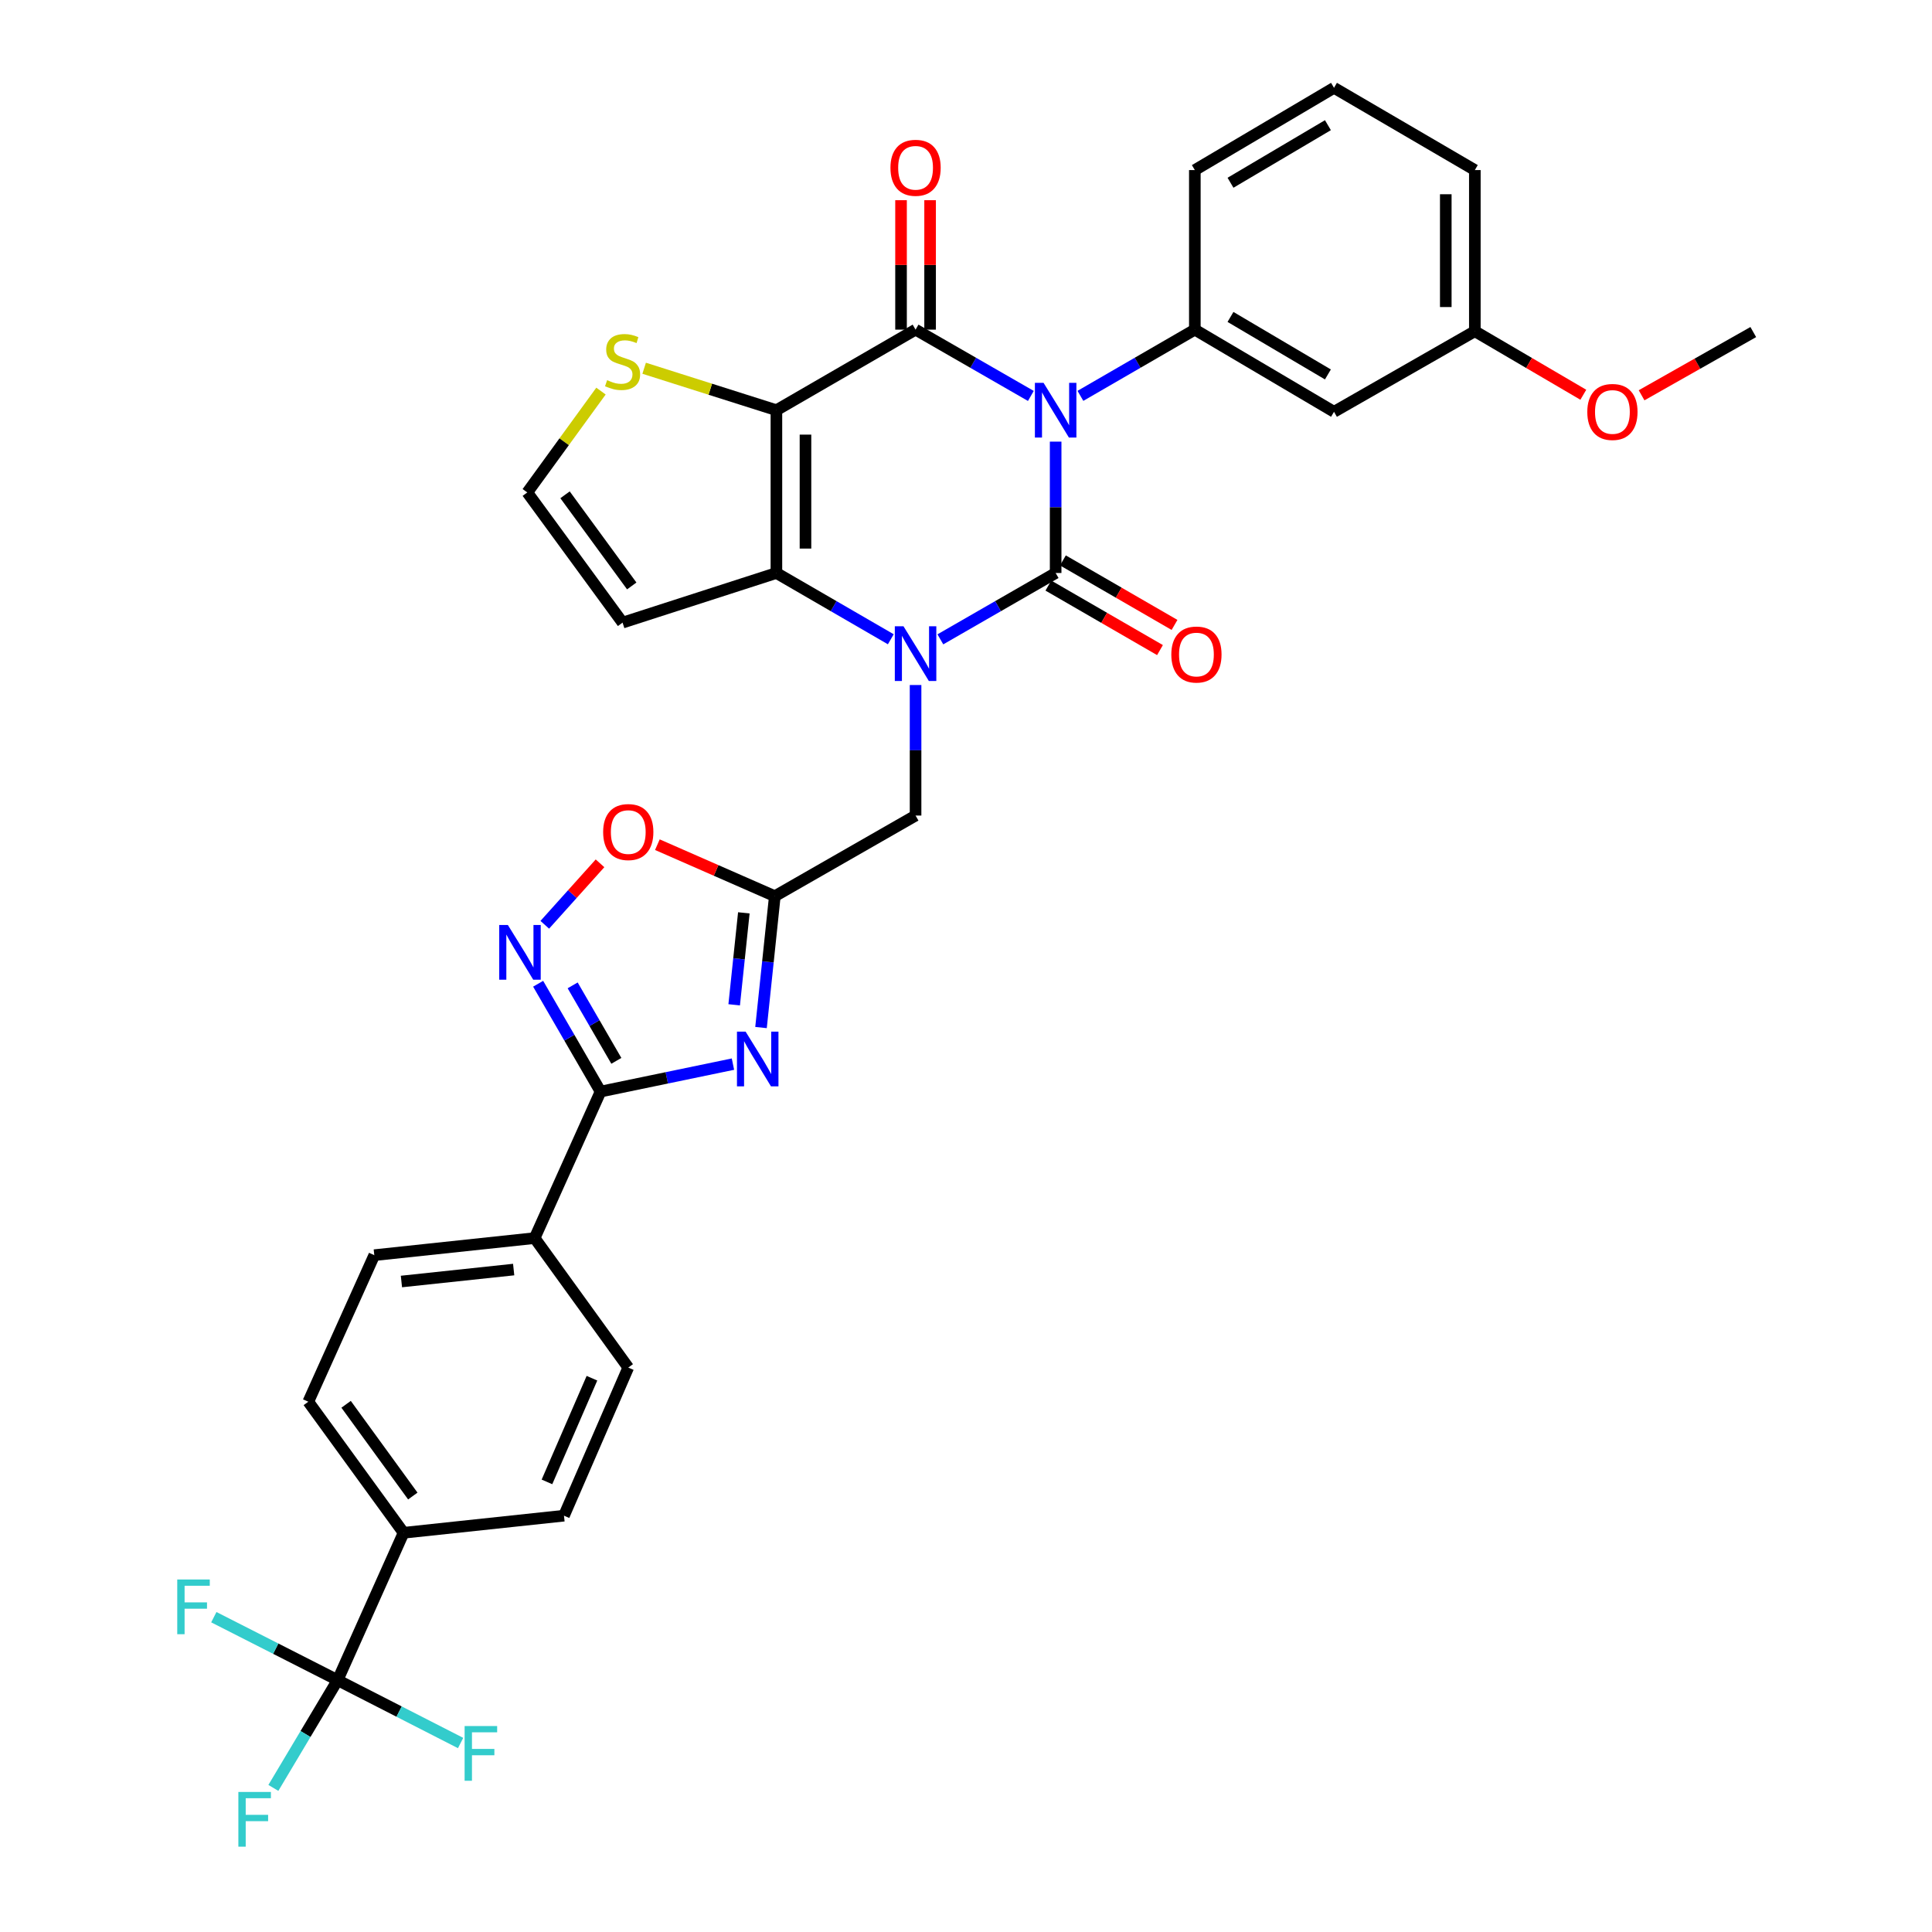 <?xml version='1.0' encoding='iso-8859-1'?>
<svg version='1.1' baseProfile='full'
              xmlns='http://www.w3.org/2000/svg'
                      xmlns:rdkit='http://www.rdkit.org/xml'
                      xmlns:xlink='http://www.w3.org/1999/xlink'
                  xml:space='preserve'
width='1000px' height='1000px' viewBox='0 0 1000 1000'>
<!-- END OF HEADER -->
<rect style='opacity:1.0;fill:#FFFFFF;stroke:none' width='1000' height='1000' x='0' y='0'> </rect>
<path class='bond-0' d='M 546.401,228.584 L 546.401,262.582' style='fill:none;fill-rule:evenodd;stroke:#0000FF;stroke-width:6px;stroke-linecap:butt;stroke-linejoin:miter;stroke-opacity:1' />
<path class='bond-0' d='M 546.401,262.582 L 546.401,296.581' style='fill:none;fill-rule:evenodd;stroke:#000000;stroke-width:6px;stroke-linecap:butt;stroke-linejoin:miter;stroke-opacity:1' />
<path class='bond-2' d='M 533.57,204.938 L 503.734,187.779' style='fill:none;fill-rule:evenodd;stroke:#0000FF;stroke-width:6px;stroke-linecap:butt;stroke-linejoin:miter;stroke-opacity:1' />
<path class='bond-2' d='M 503.734,187.779 L 473.897,170.621' style='fill:none;fill-rule:evenodd;stroke:#000000;stroke-width:6px;stroke-linecap:butt;stroke-linejoin:miter;stroke-opacity:1' />
<path class='bond-9' d='M 559.222,204.897 L 588.834,187.759' style='fill:none;fill-rule:evenodd;stroke:#0000FF;stroke-width:6px;stroke-linecap:butt;stroke-linejoin:miter;stroke-opacity:1' />
<path class='bond-9' d='M 588.834,187.759 L 618.445,170.621' style='fill:none;fill-rule:evenodd;stroke:#000000;stroke-width:6px;stroke-linecap:butt;stroke-linejoin:miter;stroke-opacity:1' />
<path class='bond-1' d='M 546.401,296.581 L 516.565,313.753' style='fill:none;fill-rule:evenodd;stroke:#000000;stroke-width:6px;stroke-linecap:butt;stroke-linejoin:miter;stroke-opacity:1' />
<path class='bond-1' d='M 516.565,313.753 L 486.729,330.926' style='fill:none;fill-rule:evenodd;stroke:#0000FF;stroke-width:6px;stroke-linecap:butt;stroke-linejoin:miter;stroke-opacity:1' />
<path class='bond-15' d='M 542.637,303.093 L 571.52,319.789' style='fill:none;fill-rule:evenodd;stroke:#000000;stroke-width:6px;stroke-linecap:butt;stroke-linejoin:miter;stroke-opacity:1' />
<path class='bond-15' d='M 571.52,319.789 L 600.404,336.485' style='fill:none;fill-rule:evenodd;stroke:#FF0000;stroke-width:6px;stroke-linecap:butt;stroke-linejoin:miter;stroke-opacity:1' />
<path class='bond-15' d='M 550.165,290.068 L 579.049,306.764' style='fill:none;fill-rule:evenodd;stroke:#000000;stroke-width:6px;stroke-linecap:butt;stroke-linejoin:miter;stroke-opacity:1' />
<path class='bond-15' d='M 579.049,306.764 L 607.933,323.46' style='fill:none;fill-rule:evenodd;stroke:#FF0000;stroke-width:6px;stroke-linecap:butt;stroke-linejoin:miter;stroke-opacity:1' />
<path class='bond-13' d='M 473.897,354.566 L 473.897,388.349' style='fill:none;fill-rule:evenodd;stroke:#0000FF;stroke-width:6px;stroke-linecap:butt;stroke-linejoin:miter;stroke-opacity:1' />
<path class='bond-13' d='M 473.897,388.349 L 473.897,422.131' style='fill:none;fill-rule:evenodd;stroke:#000000;stroke-width:6px;stroke-linecap:butt;stroke-linejoin:miter;stroke-opacity:1' />
<path class='bond-34' d='M 461.076,330.883 L 431.473,313.732' style='fill:none;fill-rule:evenodd;stroke:#0000FF;stroke-width:6px;stroke-linecap:butt;stroke-linejoin:miter;stroke-opacity:1' />
<path class='bond-34' d='M 431.473,313.732 L 401.87,296.581' style='fill:none;fill-rule:evenodd;stroke:#000000;stroke-width:6px;stroke-linecap:butt;stroke-linejoin:miter;stroke-opacity:1' />
<path class='bond-3' d='M 473.897,170.621 L 401.87,212.317' style='fill:none;fill-rule:evenodd;stroke:#000000;stroke-width:6px;stroke-linecap:butt;stroke-linejoin:miter;stroke-opacity:1' />
<path class='bond-18' d='M 481.419,170.621 L 481.419,137.122' style='fill:none;fill-rule:evenodd;stroke:#000000;stroke-width:6px;stroke-linecap:butt;stroke-linejoin:miter;stroke-opacity:1' />
<path class='bond-18' d='M 481.419,137.122 L 481.419,103.623' style='fill:none;fill-rule:evenodd;stroke:#FF0000;stroke-width:6px;stroke-linecap:butt;stroke-linejoin:miter;stroke-opacity:1' />
<path class='bond-18' d='M 466.375,170.621 L 466.375,137.122' style='fill:none;fill-rule:evenodd;stroke:#000000;stroke-width:6px;stroke-linecap:butt;stroke-linejoin:miter;stroke-opacity:1' />
<path class='bond-18' d='M 466.375,137.122 L 466.375,103.623' style='fill:none;fill-rule:evenodd;stroke:#FF0000;stroke-width:6px;stroke-linecap:butt;stroke-linejoin:miter;stroke-opacity:1' />
<path class='bond-4' d='M 401.87,212.317 L 401.87,296.581' style='fill:none;fill-rule:evenodd;stroke:#000000;stroke-width:6px;stroke-linecap:butt;stroke-linejoin:miter;stroke-opacity:1' />
<path class='bond-4' d='M 416.914,224.957 L 416.914,283.941' style='fill:none;fill-rule:evenodd;stroke:#000000;stroke-width:6px;stroke-linecap:butt;stroke-linejoin:miter;stroke-opacity:1' />
<path class='bond-12' d='M 401.87,212.317 L 367.642,201.46' style='fill:none;fill-rule:evenodd;stroke:#000000;stroke-width:6px;stroke-linecap:butt;stroke-linejoin:miter;stroke-opacity:1' />
<path class='bond-12' d='M 367.642,201.46 L 333.414,190.603' style='fill:none;fill-rule:evenodd;stroke:#CCCC00;stroke-width:6px;stroke-linecap:butt;stroke-linejoin:miter;stroke-opacity:1' />
<path class='bond-14' d='M 401.87,296.581 L 322.246,322.272' style='fill:none;fill-rule:evenodd;stroke:#000000;stroke-width:6px;stroke-linecap:butt;stroke-linejoin:miter;stroke-opacity:1' />
<path class='bond-5' d='M 393.901,531.854 L 397.472,497.858' style='fill:none;fill-rule:evenodd;stroke:#0000FF;stroke-width:6px;stroke-linecap:butt;stroke-linejoin:miter;stroke-opacity:1' />
<path class='bond-5' d='M 397.472,497.858 L 401.043,463.861' style='fill:none;fill-rule:evenodd;stroke:#000000;stroke-width:6px;stroke-linecap:butt;stroke-linejoin:miter;stroke-opacity:1' />
<path class='bond-5' d='M 380.011,520.084 L 382.51,496.287' style='fill:none;fill-rule:evenodd;stroke:#0000FF;stroke-width:6px;stroke-linecap:butt;stroke-linejoin:miter;stroke-opacity:1' />
<path class='bond-5' d='M 382.51,496.287 L 385.01,472.489' style='fill:none;fill-rule:evenodd;stroke:#000000;stroke-width:6px;stroke-linecap:butt;stroke-linejoin:miter;stroke-opacity:1' />
<path class='bond-6' d='M 379.375,550.79 L 345.11,557.895' style='fill:none;fill-rule:evenodd;stroke:#0000FF;stroke-width:6px;stroke-linecap:butt;stroke-linejoin:miter;stroke-opacity:1' />
<path class='bond-6' d='M 345.11,557.895 L 310.846,564.999' style='fill:none;fill-rule:evenodd;stroke:#000000;stroke-width:6px;stroke-linecap:butt;stroke-linejoin:miter;stroke-opacity:1' />
<path class='bond-19' d='M 310.846,564.999 L 276.729,640.837' style='fill:none;fill-rule:evenodd;stroke:#000000;stroke-width:6px;stroke-linecap:butt;stroke-linejoin:miter;stroke-opacity:1' />
<path class='bond-37' d='M 310.846,564.999 L 294.693,537.093' style='fill:none;fill-rule:evenodd;stroke:#000000;stroke-width:6px;stroke-linecap:butt;stroke-linejoin:miter;stroke-opacity:1' />
<path class='bond-37' d='M 294.693,537.093 L 278.541,509.188' style='fill:none;fill-rule:evenodd;stroke:#0000FF;stroke-width:6px;stroke-linecap:butt;stroke-linejoin:miter;stroke-opacity:1' />
<path class='bond-37' d='M 319.02,549.091 L 307.713,529.557' style='fill:none;fill-rule:evenodd;stroke:#000000;stroke-width:6px;stroke-linecap:butt;stroke-linejoin:miter;stroke-opacity:1' />
<path class='bond-37' d='M 307.713,529.557 L 296.407,510.023' style='fill:none;fill-rule:evenodd;stroke:#0000FF;stroke-width:6px;stroke-linecap:butt;stroke-linejoin:miter;stroke-opacity:1' />
<path class='bond-7' d='M 401.043,463.861 L 473.897,422.131' style='fill:none;fill-rule:evenodd;stroke:#000000;stroke-width:6px;stroke-linecap:butt;stroke-linejoin:miter;stroke-opacity:1' />
<path class='bond-11' d='M 401.043,463.861 L 370.65,450.53' style='fill:none;fill-rule:evenodd;stroke:#000000;stroke-width:6px;stroke-linecap:butt;stroke-linejoin:miter;stroke-opacity:1' />
<path class='bond-11' d='M 370.65,450.53 L 340.258,437.2' style='fill:none;fill-rule:evenodd;stroke:#FF0000;stroke-width:6px;stroke-linecap:butt;stroke-linejoin:miter;stroke-opacity:1' />
<path class='bond-8' d='M 281.976,478.665 L 296.274,462.758' style='fill:none;fill-rule:evenodd;stroke:#0000FF;stroke-width:6px;stroke-linecap:butt;stroke-linejoin:miter;stroke-opacity:1' />
<path class='bond-8' d='M 296.274,462.758 L 310.571,446.851' style='fill:none;fill-rule:evenodd;stroke:#FF0000;stroke-width:6px;stroke-linecap:butt;stroke-linejoin:miter;stroke-opacity:1' />
<path class='bond-16' d='M 618.445,170.621 L 690.481,213.145' style='fill:none;fill-rule:evenodd;stroke:#000000;stroke-width:6px;stroke-linecap:butt;stroke-linejoin:miter;stroke-opacity:1' />
<path class='bond-16' d='M 636.898,164.044 L 687.323,193.811' style='fill:none;fill-rule:evenodd;stroke:#000000;stroke-width:6px;stroke-linecap:butt;stroke-linejoin:miter;stroke-opacity:1' />
<path class='bond-29' d='M 618.445,170.621 L 618.445,88.029' style='fill:none;fill-rule:evenodd;stroke:#000000;stroke-width:6px;stroke-linecap:butt;stroke-linejoin:miter;stroke-opacity:1' />
<path class='bond-10' d='M 174.756,869.64 L 208.897,793.367' style='fill:none;fill-rule:evenodd;stroke:#000000;stroke-width:6px;stroke-linecap:butt;stroke-linejoin:miter;stroke-opacity:1' />
<path class='bond-25' d='M 174.756,869.64 L 142.715,853.345' style='fill:none;fill-rule:evenodd;stroke:#000000;stroke-width:6px;stroke-linecap:butt;stroke-linejoin:miter;stroke-opacity:1' />
<path class='bond-25' d='M 142.715,853.345 L 110.675,837.05' style='fill:none;fill-rule:evenodd;stroke:#33CCCC;stroke-width:6px;stroke-linecap:butt;stroke-linejoin:miter;stroke-opacity:1' />
<path class='bond-26' d='M 174.756,869.64 L 158.124,897.529' style='fill:none;fill-rule:evenodd;stroke:#000000;stroke-width:6px;stroke-linecap:butt;stroke-linejoin:miter;stroke-opacity:1' />
<path class='bond-26' d='M 158.124,897.529 L 141.492,925.418' style='fill:none;fill-rule:evenodd;stroke:#33CCCC;stroke-width:6px;stroke-linecap:butt;stroke-linejoin:miter;stroke-opacity:1' />
<path class='bond-27' d='M 174.756,869.64 L 206.58,885.914' style='fill:none;fill-rule:evenodd;stroke:#000000;stroke-width:6px;stroke-linecap:butt;stroke-linejoin:miter;stroke-opacity:1' />
<path class='bond-27' d='M 206.58,885.914 L 238.404,902.188' style='fill:none;fill-rule:evenodd;stroke:#33CCCC;stroke-width:6px;stroke-linecap:butt;stroke-linejoin:miter;stroke-opacity:1' />
<path class='bond-17' d='M 311.069,202.432 L 291.998,228.662' style='fill:none;fill-rule:evenodd;stroke:#CCCC00;stroke-width:6px;stroke-linecap:butt;stroke-linejoin:miter;stroke-opacity:1' />
<path class='bond-17' d='M 291.998,228.662 L 272.926,254.892' style='fill:none;fill-rule:evenodd;stroke:#000000;stroke-width:6px;stroke-linecap:butt;stroke-linejoin:miter;stroke-opacity:1' />
<path class='bond-36' d='M 322.246,322.272 L 272.926,254.892' style='fill:none;fill-rule:evenodd;stroke:#000000;stroke-width:6px;stroke-linecap:butt;stroke-linejoin:miter;stroke-opacity:1' />
<path class='bond-36' d='M 326.987,303.28 L 292.464,256.113' style='fill:none;fill-rule:evenodd;stroke:#000000;stroke-width:6px;stroke-linecap:butt;stroke-linejoin:miter;stroke-opacity:1' />
<path class='bond-28' d='M 690.481,213.145 L 763.377,171.44' style='fill:none;fill-rule:evenodd;stroke:#000000;stroke-width:6px;stroke-linecap:butt;stroke-linejoin:miter;stroke-opacity:1' />
<path class='bond-23' d='M 276.729,640.837 L 325.187,707.85' style='fill:none;fill-rule:evenodd;stroke:#000000;stroke-width:6px;stroke-linecap:butt;stroke-linejoin:miter;stroke-opacity:1' />
<path class='bond-24' d='M 276.729,640.837 L 193.736,649.671' style='fill:none;fill-rule:evenodd;stroke:#000000;stroke-width:6px;stroke-linecap:butt;stroke-linejoin:miter;stroke-opacity:1' />
<path class='bond-24' d='M 265.873,657.122 L 207.778,663.306' style='fill:none;fill-rule:evenodd;stroke:#000000;stroke-width:6px;stroke-linecap:butt;stroke-linejoin:miter;stroke-opacity:1' />
<path class='bond-20' d='M 208.897,793.367 L 159.578,725.535' style='fill:none;fill-rule:evenodd;stroke:#000000;stroke-width:6px;stroke-linecap:butt;stroke-linejoin:miter;stroke-opacity:1' />
<path class='bond-20' d='M 213.667,774.345 L 179.144,726.863' style='fill:none;fill-rule:evenodd;stroke:#000000;stroke-width:6px;stroke-linecap:butt;stroke-linejoin:miter;stroke-opacity:1' />
<path class='bond-38' d='M 208.897,793.367 L 291.915,784.516' style='fill:none;fill-rule:evenodd;stroke:#000000;stroke-width:6px;stroke-linecap:butt;stroke-linejoin:miter;stroke-opacity:1' />
<path class='bond-21' d='M 291.915,784.516 L 325.187,707.85' style='fill:none;fill-rule:evenodd;stroke:#000000;stroke-width:6px;stroke-linecap:butt;stroke-linejoin:miter;stroke-opacity:1' />
<path class='bond-21' d='M 283.106,767.027 L 306.396,713.36' style='fill:none;fill-rule:evenodd;stroke:#000000;stroke-width:6px;stroke-linecap:butt;stroke-linejoin:miter;stroke-opacity:1' />
<path class='bond-22' d='M 159.578,725.535 L 193.736,649.671' style='fill:none;fill-rule:evenodd;stroke:#000000;stroke-width:6px;stroke-linecap:butt;stroke-linejoin:miter;stroke-opacity:1' />
<path class='bond-30' d='M 763.377,171.44 L 791.45,187.881' style='fill:none;fill-rule:evenodd;stroke:#000000;stroke-width:6px;stroke-linecap:butt;stroke-linejoin:miter;stroke-opacity:1' />
<path class='bond-30' d='M 791.45,187.881 L 819.522,204.323' style='fill:none;fill-rule:evenodd;stroke:#FF0000;stroke-width:6px;stroke-linecap:butt;stroke-linejoin:miter;stroke-opacity:1' />
<path class='bond-35' d='M 763.377,171.44 L 763.377,88.029' style='fill:none;fill-rule:evenodd;stroke:#000000;stroke-width:6px;stroke-linecap:butt;stroke-linejoin:miter;stroke-opacity:1' />
<path class='bond-35' d='M 748.333,158.928 L 748.333,100.541' style='fill:none;fill-rule:evenodd;stroke:#000000;stroke-width:6px;stroke-linecap:butt;stroke-linejoin:miter;stroke-opacity:1' />
<path class='bond-31' d='M 618.445,88.029 L 690.481,45.455' style='fill:none;fill-rule:evenodd;stroke:#000000;stroke-width:6px;stroke-linecap:butt;stroke-linejoin:miter;stroke-opacity:1' />
<path class='bond-31' d='M 636.905,94.594 L 687.33,64.792' style='fill:none;fill-rule:evenodd;stroke:#000000;stroke-width:6px;stroke-linecap:butt;stroke-linejoin:miter;stroke-opacity:1' />
<path class='bond-33' d='M 849.68,204.6 L 878.585,188.237' style='fill:none;fill-rule:evenodd;stroke:#FF0000;stroke-width:6px;stroke-linecap:butt;stroke-linejoin:miter;stroke-opacity:1' />
<path class='bond-33' d='M 878.585,188.237 L 907.49,171.874' style='fill:none;fill-rule:evenodd;stroke:#000000;stroke-width:6px;stroke-linecap:butt;stroke-linejoin:miter;stroke-opacity:1' />
<path class='bond-32' d='M 690.481,45.455 L 763.377,88.029' style='fill:none;fill-rule:evenodd;stroke:#000000;stroke-width:6px;stroke-linecap:butt;stroke-linejoin:miter;stroke-opacity:1' />
<path  class='atom-0' d='M 540.141 198.157
L 549.421 213.157
Q 550.341 214.637, 551.821 217.317
Q 553.301 219.997, 553.381 220.157
L 553.381 198.157
L 557.141 198.157
L 557.141 226.477
L 553.261 226.477
L 543.301 210.077
Q 542.141 208.157, 540.901 205.957
Q 539.701 203.757, 539.341 203.077
L 539.341 226.477
L 535.661 226.477
L 535.661 198.157
L 540.141 198.157
' fill='#0000FF'/>
<path  class='atom-2' d='M 467.637 324.151
L 476.917 339.151
Q 477.837 340.631, 479.317 343.311
Q 480.797 345.991, 480.877 346.151
L 480.877 324.151
L 484.637 324.151
L 484.637 352.471
L 480.757 352.471
L 470.797 336.071
Q 469.637 334.151, 468.397 331.951
Q 467.197 329.751, 466.837 329.071
L 466.837 352.471
L 463.157 352.471
L 463.157 324.151
L 467.637 324.151
' fill='#0000FF'/>
<path  class='atom-6' d='M 385.932 533.973
L 395.212 548.973
Q 396.132 550.453, 397.612 553.133
Q 399.092 555.813, 399.172 555.973
L 399.172 533.973
L 402.932 533.973
L 402.932 562.293
L 399.052 562.293
L 389.092 545.893
Q 387.932 543.973, 386.692 541.773
Q 385.492 539.573, 385.132 538.893
L 385.132 562.293
L 381.452 562.293
L 381.452 533.973
L 385.932 533.973
' fill='#0000FF'/>
<path  class='atom-9' d='M 262.88 478.786
L 272.16 493.786
Q 273.08 495.266, 274.56 497.946
Q 276.04 500.626, 276.12 500.786
L 276.12 478.786
L 279.88 478.786
L 279.88 507.106
L 276 507.106
L 266.04 490.706
Q 264.88 488.786, 263.64 486.586
Q 262.44 484.386, 262.08 483.706
L 262.08 507.106
L 258.4 507.106
L 258.4 478.786
L 262.88 478.786
' fill='#0000FF'/>
<path  class='atom-12' d='M 312.187 430.669
Q 312.187 423.869, 315.547 420.069
Q 318.907 416.269, 325.187 416.269
Q 331.467 416.269, 334.827 420.069
Q 338.187 423.869, 338.187 430.669
Q 338.187 437.549, 334.787 441.469
Q 331.387 445.349, 325.187 445.349
Q 318.947 445.349, 315.547 441.469
Q 312.187 437.589, 312.187 430.669
M 325.187 442.149
Q 329.507 442.149, 331.827 439.269
Q 334.187 436.349, 334.187 430.669
Q 334.187 425.109, 331.827 422.309
Q 329.507 419.469, 325.187 419.469
Q 320.867 419.469, 318.507 422.269
Q 316.187 425.069, 316.187 430.669
Q 316.187 436.389, 318.507 439.269
Q 320.867 442.149, 325.187 442.149
' fill='#FF0000'/>
<path  class='atom-13' d='M 314.246 196.78
Q 314.566 196.9, 315.886 197.46
Q 317.206 198.02, 318.646 198.38
Q 320.126 198.7, 321.566 198.7
Q 324.246 198.7, 325.806 197.42
Q 327.366 196.1, 327.366 193.82
Q 327.366 192.26, 326.566 191.3
Q 325.806 190.34, 324.606 189.82
Q 323.406 189.3, 321.406 188.7
Q 318.886 187.94, 317.366 187.22
Q 315.886 186.5, 314.806 184.98
Q 313.766 183.46, 313.766 180.9
Q 313.766 177.34, 316.166 175.14
Q 318.606 172.94, 323.406 172.94
Q 326.686 172.94, 330.406 174.5
L 329.486 177.58
Q 326.086 176.18, 323.526 176.18
Q 320.766 176.18, 319.246 177.34
Q 317.726 178.46, 317.766 180.42
Q 317.766 181.94, 318.526 182.86
Q 319.326 183.78, 320.446 184.3
Q 321.606 184.82, 323.526 185.42
Q 326.086 186.22, 327.606 187.02
Q 329.126 187.82, 330.206 189.46
Q 331.326 191.06, 331.326 193.82
Q 331.326 197.74, 328.686 199.86
Q 326.086 201.94, 321.726 201.94
Q 319.206 201.94, 317.286 201.38
Q 315.406 200.86, 313.166 199.94
L 314.246 196.78
' fill='#CCCC00'/>
<path  class='atom-16' d='M 606.272 338.784
Q 606.272 331.984, 609.632 328.184
Q 612.992 324.384, 619.272 324.384
Q 625.552 324.384, 628.912 328.184
Q 632.272 331.984, 632.272 338.784
Q 632.272 345.664, 628.872 349.584
Q 625.472 353.464, 619.272 353.464
Q 613.032 353.464, 609.632 349.584
Q 606.272 345.704, 606.272 338.784
M 619.272 350.264
Q 623.592 350.264, 625.912 347.384
Q 628.272 344.464, 628.272 338.784
Q 628.272 333.224, 625.912 330.424
Q 623.592 327.584, 619.272 327.584
Q 614.952 327.584, 612.592 330.384
Q 610.272 333.184, 610.272 338.784
Q 610.272 344.504, 612.592 347.384
Q 614.952 350.264, 619.272 350.264
' fill='#FF0000'/>
<path  class='atom-19' d='M 460.897 86.847
Q 460.897 80.047, 464.257 76.247
Q 467.617 72.447, 473.897 72.447
Q 480.177 72.447, 483.537 76.247
Q 486.897 80.047, 486.897 86.847
Q 486.897 93.727, 483.497 97.647
Q 480.097 101.527, 473.897 101.527
Q 467.657 101.527, 464.257 97.647
Q 460.897 93.767, 460.897 86.847
M 473.897 98.327
Q 478.217 98.327, 480.537 95.447
Q 482.897 92.527, 482.897 86.847
Q 482.897 81.287, 480.537 78.487
Q 478.217 75.647, 473.897 75.647
Q 469.577 75.647, 467.217 78.447
Q 464.897 81.247, 464.897 86.847
Q 464.897 92.567, 467.217 95.447
Q 469.577 98.327, 473.897 98.327
' fill='#FF0000'/>
<path  class='atom-26' d='M 91.743 817.544
L 108.583 817.544
L 108.583 820.784
L 95.543 820.784
L 95.543 829.384
L 107.143 829.384
L 107.143 832.664
L 95.543 832.664
L 95.543 845.864
L 91.743 845.864
L 91.743 817.544
' fill='#33CCCC'/>
<path  class='atom-27' d='M 123.377 927.515
L 140.217 927.515
L 140.217 930.755
L 127.177 930.755
L 127.177 939.355
L 138.777 939.355
L 138.777 942.635
L 127.177 942.635
L 127.177 955.835
L 123.377 955.835
L 123.377 927.515
' fill='#33CCCC'/>
<path  class='atom-28' d='M 240.486 893.399
L 257.326 893.399
L 257.326 896.639
L 244.286 896.639
L 244.286 905.239
L 255.886 905.239
L 255.886 908.519
L 244.286 908.519
L 244.286 921.719
L 240.486 921.719
L 240.486 893.399
' fill='#33CCCC'/>
<path  class='atom-31' d='M 821.585 213.225
Q 821.585 206.425, 824.945 202.625
Q 828.305 198.825, 834.585 198.825
Q 840.865 198.825, 844.225 202.625
Q 847.585 206.425, 847.585 213.225
Q 847.585 220.105, 844.185 224.025
Q 840.785 227.905, 834.585 227.905
Q 828.345 227.905, 824.945 224.025
Q 821.585 220.145, 821.585 213.225
M 834.585 224.705
Q 838.905 224.705, 841.225 221.825
Q 843.585 218.905, 843.585 213.225
Q 843.585 207.665, 841.225 204.865
Q 838.905 202.025, 834.585 202.025
Q 830.265 202.025, 827.905 204.825
Q 825.585 207.625, 825.585 213.225
Q 825.585 218.945, 827.905 221.825
Q 830.265 224.705, 834.585 224.705
' fill='#FF0000'/>
</svg>
